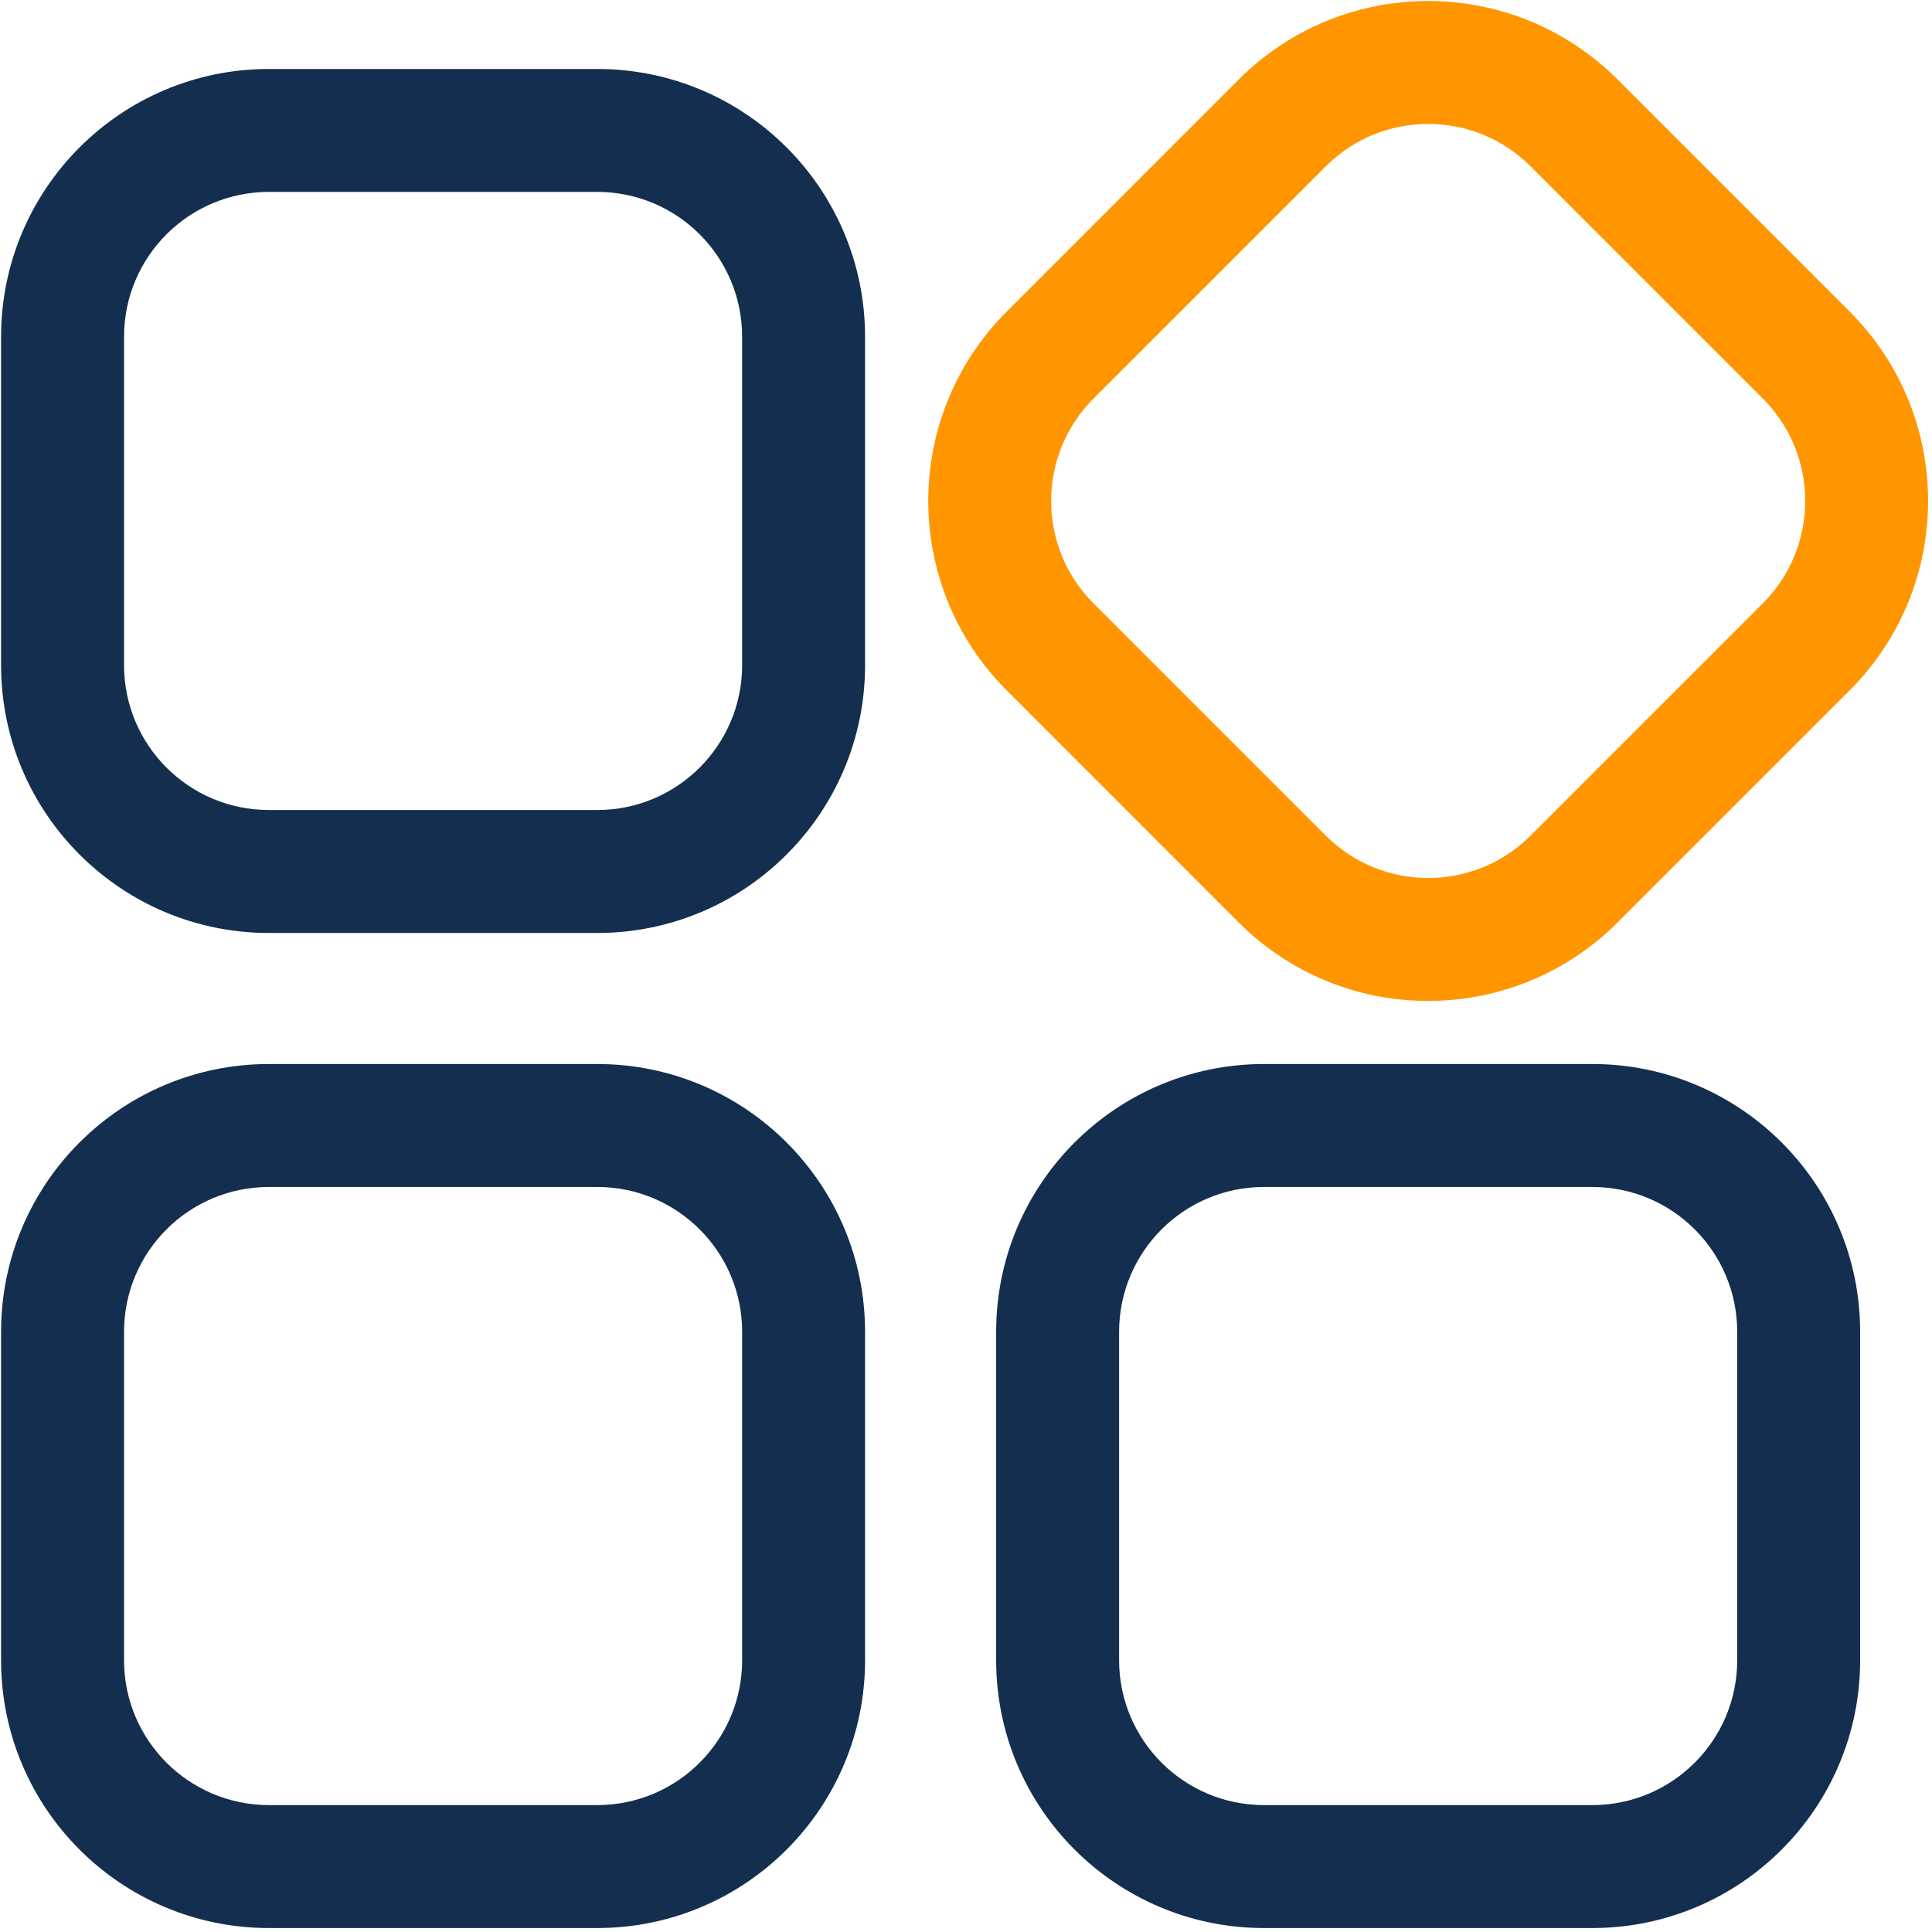 <?xml version="1.0" encoding="UTF-8"?>
<svg width="162px" height="162px" viewBox="0 0 162 162" version="1.1" xmlns="http://www.w3.org/2000/svg" xmlns:xlink="http://www.w3.org/1999/xlink">
    <title>功能</title>
    <g id="页面-1" stroke="none" stroke-width="1" fill="none" fill-rule="evenodd">
        <g id="功能" transform="translate(0.09, 0.086)" fill-rule="nonzero">
            <path d="M50.004,78.145 L22.445,78.145 C10.053,78.136 0.009,68.092 7.10542736e-15,55.699 L7.10542736e-15,28.141 C0.01,15.749 10.053,5.706 22.445,5.697 L50.004,5.697 C62.395,5.707 72.438,15.75 72.447,28.141 L72.447,55.699 C72.439,68.091 62.396,78.135 50.004,78.145 Z M22.445,16.006 C15.747,16.013 10.318,21.442 10.311,28.141 L10.311,55.699 C10.318,62.398 15.747,67.827 22.445,67.834 L50.004,67.834 C56.703,67.827 62.131,62.398 62.139,55.699 L62.139,28.141 C62.131,21.442 56.703,16.013 50.004,16.006 L22.445,16.006 Z" id="形状" fill="#142E4F"></path>
            <path d="M119.664,83.842 C113.711,83.853 108,81.491 103.793,77.279 L84.312,57.791 C75.557,49.022 75.557,34.82 84.312,26.051 L103.791,6.567 C112.56,-2.189 126.762,-2.189 135.531,6.567 L155.016,26.051 C163.771,34.82 163.771,49.022 155.016,57.791 L135.527,77.279 C131.323,81.489 125.614,83.851 119.664,83.842 L119.664,83.842 Z M111.084,69.988 C115.826,74.719 123.502,74.719 128.244,69.988 L147.73,50.5 C152.463,45.759 152.463,38.081 147.73,33.34 L128.244,13.854 C123.503,9.121 115.825,9.121 111.084,13.854 L91.596,33.34 C86.865,38.082 86.865,45.758 91.596,50.5 L111.084,69.988 Z" id="形状" fill="#FF9600"></path>
            <path d="M133.441,161.582 L105.883,161.582 C93.49,161.574 83.446,151.529 83.438,139.137 L83.438,111.578 C83.446,99.186 93.49,89.142 105.883,89.133 L133.441,89.133 C145.833,89.143 155.876,99.186 155.885,111.578 L155.885,139.137 C155.876,151.529 145.833,161.572 133.441,161.582 L133.441,161.582 Z M105.883,99.443 C99.184,99.451 93.756,104.879 93.748,111.578 L93.748,139.137 C93.756,145.836 99.184,151.264 105.883,151.272 L133.441,151.272 C140.14,151.264 145.569,145.836 145.576,139.137 L145.576,111.578 C145.569,104.879 140.14,99.451 133.441,99.443 L105.883,99.443 Z M50.004,161.582 L22.445,161.582 C10.053,161.574 0.009,151.529 0,139.137 L0,111.578 C0.009,99.186 10.053,89.142 22.445,89.133 L50.004,89.133 C62.396,89.143 72.439,99.186 72.447,111.578 L72.447,139.137 C72.439,151.529 62.396,161.572 50.004,161.582 L50.004,161.582 Z M22.445,99.443 C15.747,99.451 10.318,104.879 10.311,111.578 L10.311,139.137 C10.318,145.836 15.747,151.264 22.445,151.272 L50.004,151.272 C56.703,151.264 62.131,145.836 62.139,139.137 L62.139,111.578 C62.131,104.879 56.703,99.451 50.004,99.443 L22.445,99.443 Z" id="形状" fill="#142E4F"></path>
        </g>
    </g>
</svg>